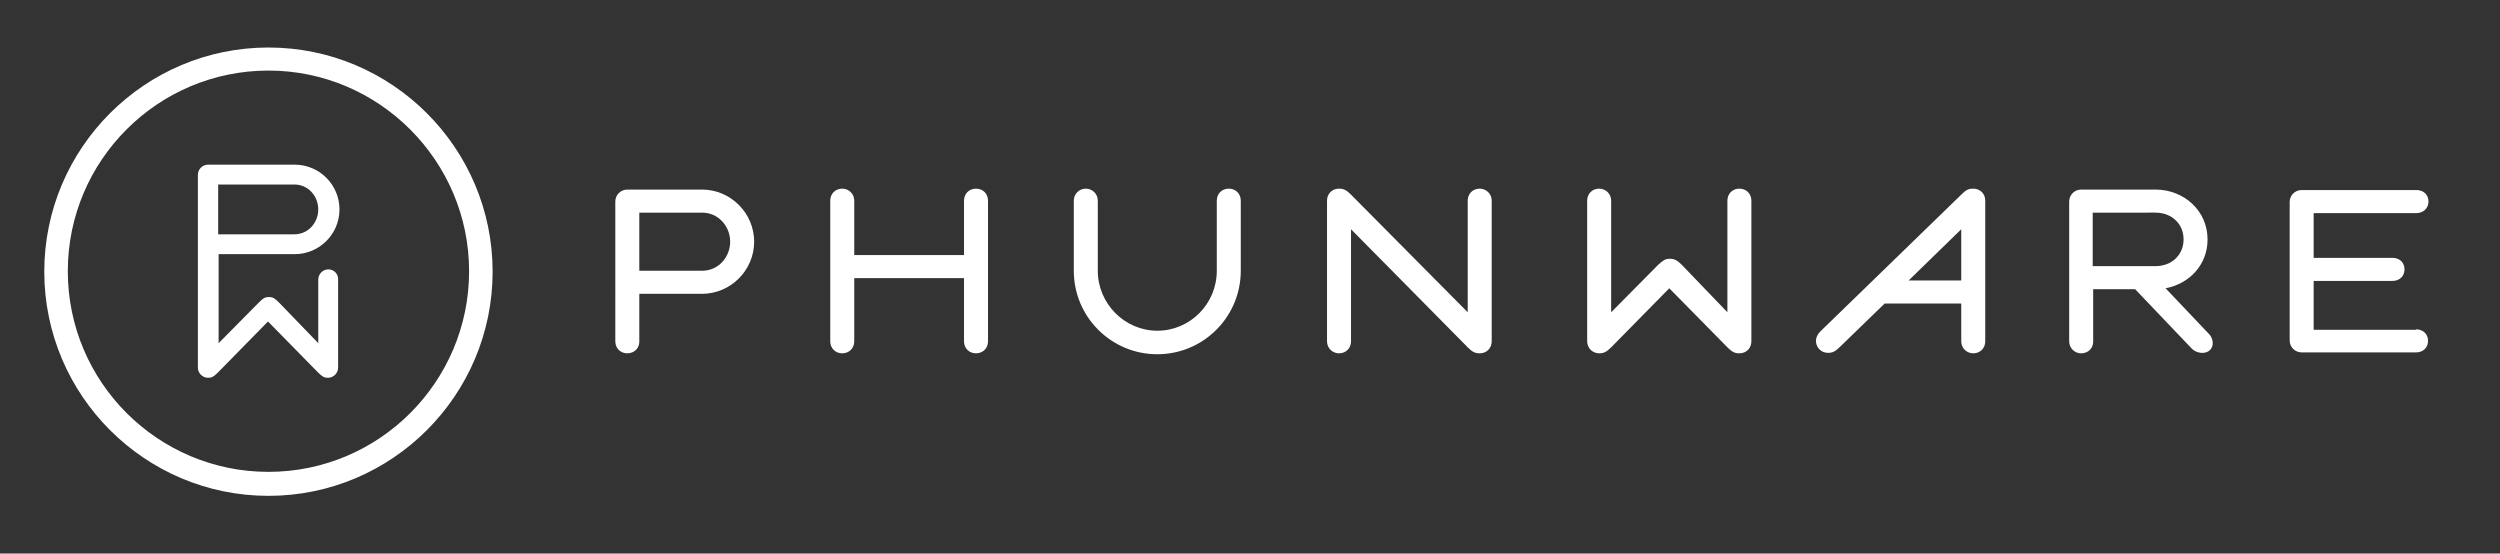 <?xml version="1.0" encoding="utf-8"?>
<!-- Generator: Adobe Illustrator 19.2.1, SVG Export Plug-In . SVG Version: 6.00 Build 0)  -->
<svg version="1.1" id="Layer_1" xmlns="http://www.w3.org/2000/svg" xmlns:xlink="http://www.w3.org/1999/xlink" x="0px" y="0px"
	 viewBox="0 0 542 120" style="enable-background:new 0 0 542 120;" xml:space="preserve">
<rect x="0" y="0" width="542" height="120" fill="#333333" stroke="none"/>
<style type="text/css">
	.st0{fill:#FFFFFF;}
</style>
<g>
	<path class="st0" d="M58.2,107.5c-26.8,0-48.6-21.8-48.6-48.6c0-26.8,21.8-48.6,48.6-48.6c26.8,0,48.6,21.8,48.6,48.6
		C106.8,85.7,85,107.5,58.2,107.5z M58.2,15.3c-24,0-43.5,19.5-43.5,43.5c0,24,19.5,43.5,43.5,43.5c24,0,43.5-19.5,43.5-43.5
		C101.7,34.9,82.2,15.3,58.2,15.3z"/>
</g>
<g>
	<g>
		<path class="st0" d="M71.2,58.4c-1.2,0-2.2,1-2.2,2.2v13.8l-8.5-8.8c-0.9-0.9-1.3-1.2-2.2-1.2c-0.9,0-1.3,0.3-2.2,1.2l-8.7,8.8
			V60.7c0,0,0,0,0-0.1v-5.5h16.5c5.3,0,9.7-4.3,9.7-9.7c0-5.3-4.3-9.7-9.7-9.7H45.1c-1.2,0-2.2,1-2.2,2.2v22.7v3.2v15.9
			c0,1.2,1,2.2,2.2,2.2c0.9,0,1.3-0.3,2.2-1.2l10.8-11l10.8,11c0.9,0.9,1.3,1.2,2.2,1.2c1.2,0,2.2-1,2.2-2.2V60.7
			C73.4,59.4,72.4,58.4,71.2,58.4z M47.3,40h16.5c3.1,0,5.2,2.6,5.2,5.4c0,2.8-2.1,5.4-5.2,5.4H47.3V40z"/>
	</g>
</g>
<g>
	<g>
		<g>
			<path class="st0" d="M152.2,41.1c6.2,0,11.3,5.1,11.3,11.3c0,6.2-5.1,11.3-11.3,11.3h-13.6v10.4c0,1.4-1.1,2.5-2.6,2.5
				c-1.5,0-2.6-1.1-2.6-2.6V43.7c0-1.4,1.1-2.6,2.6-2.6H152.2z M138.6,46.1v12.6h13.6c3.6,0,6.1-3,6.1-6.3c0-3.3-2.5-6.3-6.1-6.3
				H138.6z"/>
		</g>
		<g>
			<path class="st0" d="M209,60.3h-23.8V74c0,1.5-1.1,2.6-2.6,2.6c-1.5,0-2.6-1.1-2.6-2.6V43.5c0-1.5,1.1-2.6,2.6-2.6
				c1.4,0,2.6,1.1,2.6,2.6v11.8H209V43.5c0-1.5,1.1-2.6,2.6-2.6c1.5,0,2.6,1.1,2.6,2.6V74c0,1.5-1.1,2.6-2.6,2.6
				c-1.5,0-2.6-1.1-2.6-2.6V60.3z"/>
		</g>
		<g>
			<path class="st0" d="M232.8,43.5c0-1.5,1.2-2.6,2.6-2.6c1.4,0,2.6,1.1,2.6,2.6v15.2c0,7.1,5.8,13,12.9,13c7.1,0,12.9-5.8,12.9-13
				V43.5c0-1.5,1.1-2.6,2.6-2.6c1.5,0,2.6,1.1,2.6,2.6v15.2c0,10-8.1,18.1-18.1,18.1c-10,0-18.1-8.1-18.1-18.1V43.5z"/>
		</g>
		<g>
			<path class="st0" d="M292.9,49.7V74c0,1.5-1.1,2.6-2.6,2.6c-1.4,0-2.6-1.1-2.6-2.6V43.5c0-1.5,1.1-2.6,2.6-2.6
				c1,0,1.6,0.3,2.6,1.3l25.3,25.5V43.5c0-1.5,1.1-2.6,2.6-2.6c1.4,0,2.6,1.1,2.6,2.6V74c0,1.5-1.1,2.6-2.6,2.6
				c-1,0-1.6-0.3-2.6-1.3L292.9,49.7z"/>
		</g>
		<g>
			<path class="st0" d="M362,56.1c1,0,1.6,0.3,2.6,1.3l9.9,10.3V43.5c0-1.5,1.1-2.6,2.6-2.6c1.5,0,2.6,1.1,2.6,2.6V74
				c0,1.5-1.1,2.6-2.6,2.6c-1,0-1.6-0.3-2.6-1.3l-12.6-12.8l-12.6,12.8c-1,1-1.6,1.3-2.6,1.3c-1.4,0-2.6-1.1-2.6-2.6V43.5
				c0-1.5,1.1-2.6,2.6-2.6c1.4,0,2.6,1.1,2.6,2.6v24.2l10.2-10.3C360.5,56.5,361,56.1,362,56.1z"/>
		</g>
		<g>
			<path class="st0" d="M398.9,75.2c-1,1-1.6,1.3-2.6,1.3c-1.4,0-2.6-1.1-2.6-2.6c0-0.7,0.3-1.3,0.8-1.9l30.7-29.8
				c1-1,1.5-1.3,2.6-1.3c1.5,0,2.6,1.1,2.6,2.6V74c0,1.5-1.1,2.6-2.6,2.6c-1.4,0-2.6-1.1-2.6-2.6v-8.2h-16.6L398.9,75.2z
				 M425.2,49.7l-11.4,11.1h11.4V49.7z"/>
		</g>
		<g>
			<path class="st0" d="M467.3,41.1c6.2,0,11.3,4.6,11.3,10.8c0,5.5-3.9,9.6-9.1,10.6l9.4,9.9c0.9,0.9,1.2,2.6,0.2,3.5
				c-1,1-3,0.7-4-0.4l-12.2-12.8h-9.1v11.4c0,1.4-1.1,2.5-2.6,2.5c-1.4,0-2.6-1.1-2.6-2.6V43.7c0-1.4,1.1-2.6,2.6-2.6H467.3z
				 M453.7,46.1v11.6h13.6c3.6,0,6.1-2.5,6.1-5.8c0-3.3-2.5-5.8-6.1-5.8H453.7z"/>
		</g>
		<g>
			<path class="st0" d="M523.8,71.4c1.5,0,2.6,1,2.6,2.5c0,1.5-1.1,2.5-2.6,2.5H499c-1.4,0-2.6-1.1-2.6-2.6v-30
				c0-1.4,1.1-2.6,2.6-2.6h24.9c1.5,0,2.6,1,2.6,2.5c0,1.4-1.1,2.5-2.6,2.5h-22.3v9.7h17.1c1.5,0,2.6,1,2.6,2.5
				c0,1.5-1.1,2.5-2.6,2.5h-17.1v10.6H523.8z"/>
		</g>
	</g>
</g>
</svg>
